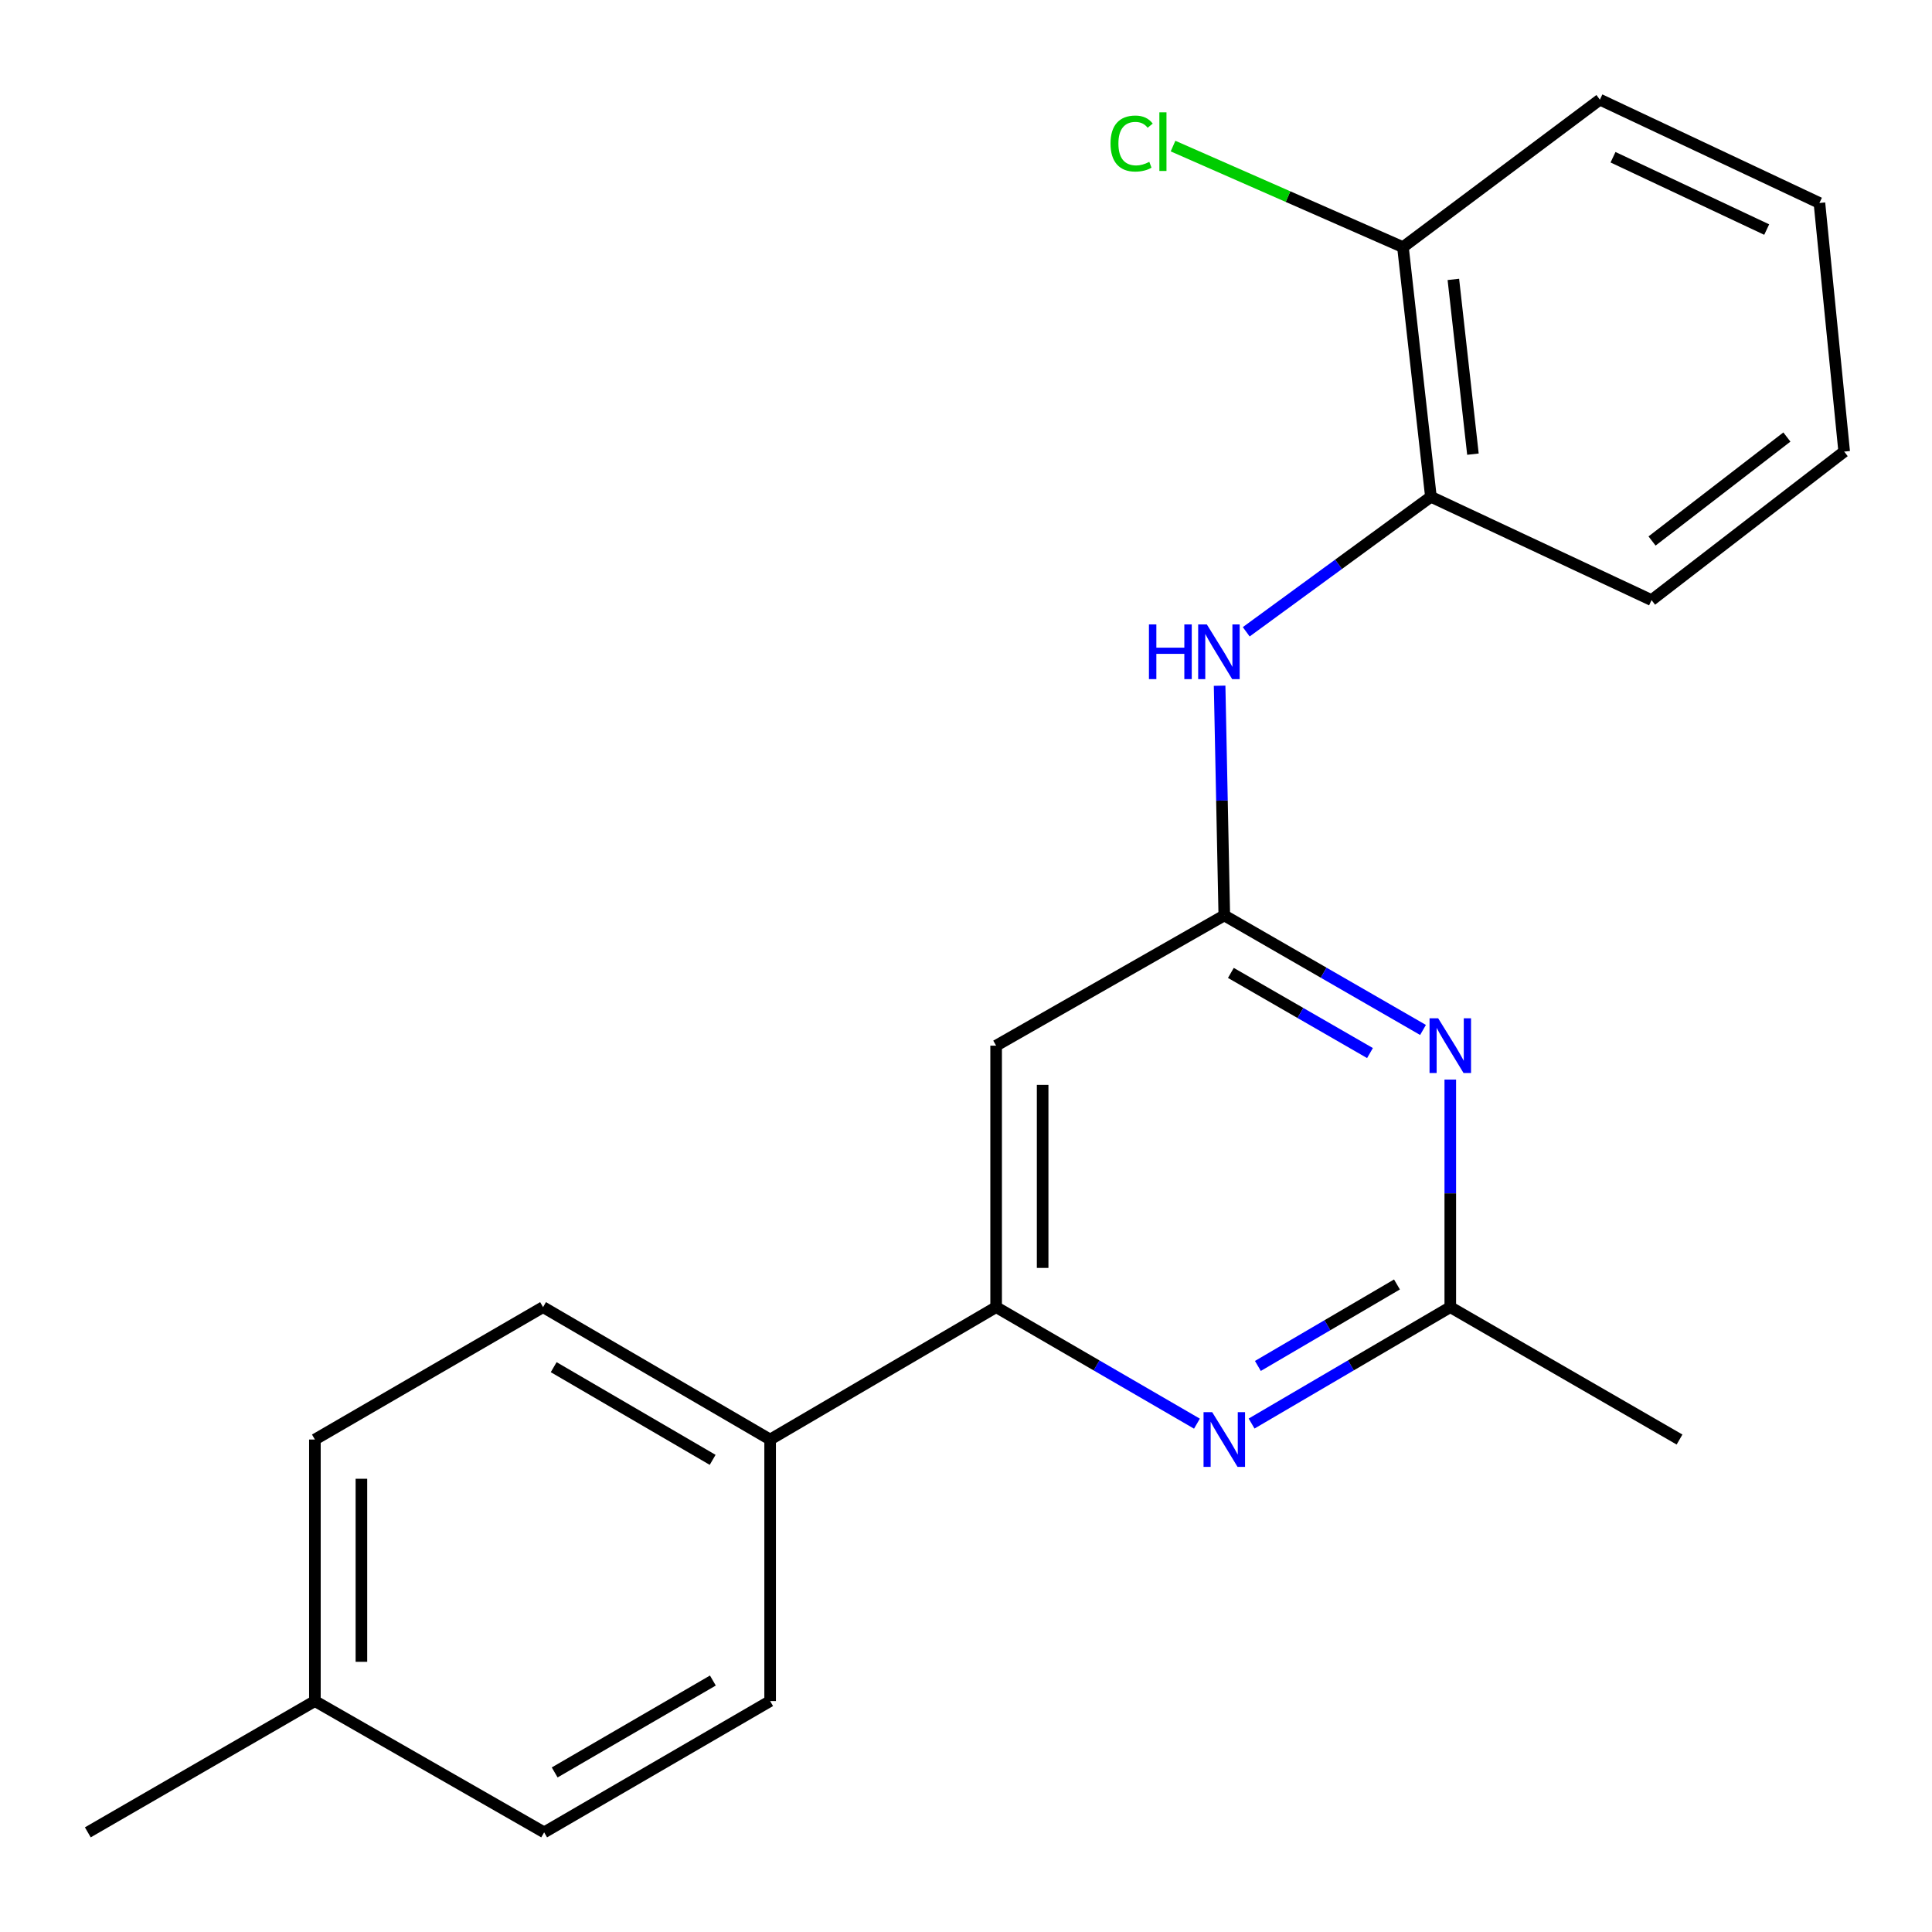 <?xml version='1.0' encoding='iso-8859-1'?>
<svg version='1.1' baseProfile='full'
              xmlns='http://www.w3.org/2000/svg'
                      xmlns:rdkit='http://www.rdkit.org/xml'
                      xmlns:xlink='http://www.w3.org/1999/xlink'
                  xml:space='preserve'
width='1000px' height='1000px' viewBox='0 0 1000 1000'>
<!-- END OF HEADER -->
<rect style='opacity:1.0;fill:#FFFFFF;stroke:none' width='1000' height='1000' x='0' y='0'> </rect>
<path class='bond-0' d='M 633.691,473.826 L 685.12,503.463' style='fill:none;fill-rule:evenodd;stroke:#000000;stroke-width:6px;stroke-linecap:butt;stroke-linejoin:miter;stroke-opacity:1' />
<path class='bond-0' d='M 685.12,503.463 L 736.55,533.1' style='fill:none;fill-rule:evenodd;stroke:#0000FF;stroke-width:6px;stroke-linecap:butt;stroke-linejoin:miter;stroke-opacity:1' />
<path class='bond-0' d='M 637.1,503.576 L 673.1,524.321' style='fill:none;fill-rule:evenodd;stroke:#000000;stroke-width:6px;stroke-linecap:butt;stroke-linejoin:miter;stroke-opacity:1' />
<path class='bond-0' d='M 673.1,524.321 L 709.101,545.067' style='fill:none;fill-rule:evenodd;stroke:#0000FF;stroke-width:6px;stroke-linecap:butt;stroke-linejoin:miter;stroke-opacity:1' />
<path class='bond-3' d='M 633.691,473.826 L 515.595,541.234' style='fill:none;fill-rule:evenodd;stroke:#000000;stroke-width:6px;stroke-linecap:butt;stroke-linejoin:miter;stroke-opacity:1' />
<path class='bond-5' d='M 633.691,473.826 L 632.48,414.376' style='fill:none;fill-rule:evenodd;stroke:#000000;stroke-width:6px;stroke-linecap:butt;stroke-linejoin:miter;stroke-opacity:1' />
<path class='bond-5' d='M 632.48,414.376 L 631.268,354.925' style='fill:none;fill-rule:evenodd;stroke:#0000FF;stroke-width:6px;stroke-linecap:butt;stroke-linejoin:miter;stroke-opacity:1' />
<path class='bond-4' d='M 750.665,558.777 L 750.665,617.673' style='fill:none;fill-rule:evenodd;stroke:#0000FF;stroke-width:6px;stroke-linecap:butt;stroke-linejoin:miter;stroke-opacity:1' />
<path class='bond-4' d='M 750.665,617.673 L 750.665,676.57' style='fill:none;fill-rule:evenodd;stroke:#000000;stroke-width:6px;stroke-linecap:butt;stroke-linejoin:miter;stroke-opacity:1' />
<path class='bond-1' d='M 619.538,736.888 L 567.566,706.729' style='fill:none;fill-rule:evenodd;stroke:#0000FF;stroke-width:6px;stroke-linecap:butt;stroke-linejoin:miter;stroke-opacity:1' />
<path class='bond-1' d='M 567.566,706.729 L 515.595,676.57' style='fill:none;fill-rule:evenodd;stroke:#000000;stroke-width:6px;stroke-linecap:butt;stroke-linejoin:miter;stroke-opacity:1' />
<path class='bond-21' d='M 647.821,736.823 L 699.243,706.697' style='fill:none;fill-rule:evenodd;stroke:#0000FF;stroke-width:6px;stroke-linecap:butt;stroke-linejoin:miter;stroke-opacity:1' />
<path class='bond-21' d='M 699.243,706.697 L 750.665,676.57' style='fill:none;fill-rule:evenodd;stroke:#000000;stroke-width:6px;stroke-linecap:butt;stroke-linejoin:miter;stroke-opacity:1' />
<path class='bond-21' d='M 651.078,707.013 L 687.073,685.925' style='fill:none;fill-rule:evenodd;stroke:#0000FF;stroke-width:6px;stroke-linecap:butt;stroke-linejoin:miter;stroke-opacity:1' />
<path class='bond-21' d='M 687.073,685.925 L 723.069,664.836' style='fill:none;fill-rule:evenodd;stroke:#000000;stroke-width:6px;stroke-linecap:butt;stroke-linejoin:miter;stroke-opacity:1' />
<path class='bond-2' d='M 515.595,676.57 L 515.595,541.234' style='fill:none;fill-rule:evenodd;stroke:#000000;stroke-width:6px;stroke-linecap:butt;stroke-linejoin:miter;stroke-opacity:1' />
<path class='bond-2' d='M 539.669,656.27 L 539.669,561.534' style='fill:none;fill-rule:evenodd;stroke:#000000;stroke-width:6px;stroke-linecap:butt;stroke-linejoin:miter;stroke-opacity:1' />
<path class='bond-7' d='M 515.595,676.57 L 398.621,745.101' style='fill:none;fill-rule:evenodd;stroke:#000000;stroke-width:6px;stroke-linecap:butt;stroke-linejoin:miter;stroke-opacity:1' />
<path class='bond-15' d='M 750.665,676.57 L 869.323,745.101' style='fill:none;fill-rule:evenodd;stroke:#000000;stroke-width:6px;stroke-linecap:butt;stroke-linejoin:miter;stroke-opacity:1' />
<path class='bond-6' d='M 645.048,327.016 L 692.841,292.075' style='fill:none;fill-rule:evenodd;stroke:#0000FF;stroke-width:6px;stroke-linecap:butt;stroke-linejoin:miter;stroke-opacity:1' />
<path class='bond-6' d='M 692.841,292.075 L 740.634,257.133' style='fill:none;fill-rule:evenodd;stroke:#000000;stroke-width:6px;stroke-linecap:butt;stroke-linejoin:miter;stroke-opacity:1' />
<path class='bond-8' d='M 740.634,257.133 L 726.163,127.908' style='fill:none;fill-rule:evenodd;stroke:#000000;stroke-width:6px;stroke-linecap:butt;stroke-linejoin:miter;stroke-opacity:1' />
<path class='bond-8' d='M 762.388,235.07 L 752.258,144.613' style='fill:none;fill-rule:evenodd;stroke:#000000;stroke-width:6px;stroke-linecap:butt;stroke-linejoin:miter;stroke-opacity:1' />
<path class='bond-16' d='M 740.634,257.133 L 854.839,310.617' style='fill:none;fill-rule:evenodd;stroke:#000000;stroke-width:6px;stroke-linecap:butt;stroke-linejoin:miter;stroke-opacity:1' />
<path class='bond-9' d='M 398.621,745.101 L 281.086,676.57' style='fill:none;fill-rule:evenodd;stroke:#000000;stroke-width:6px;stroke-linecap:butt;stroke-linejoin:miter;stroke-opacity:1' />
<path class='bond-9' d='M 368.865,755.618 L 286.59,707.647' style='fill:none;fill-rule:evenodd;stroke:#000000;stroke-width:6px;stroke-linecap:butt;stroke-linejoin:miter;stroke-opacity:1' />
<path class='bond-10' d='M 398.621,745.101 L 398.621,880.464' style='fill:none;fill-rule:evenodd;stroke:#000000;stroke-width:6px;stroke-linecap:butt;stroke-linejoin:miter;stroke-opacity:1' />
<path class='bond-11' d='M 726.163,127.908 L 666.661,101.761' style='fill:none;fill-rule:evenodd;stroke:#000000;stroke-width:6px;stroke-linecap:butt;stroke-linejoin:miter;stroke-opacity:1' />
<path class='bond-11' d='M 666.661,101.761 L 607.16,75.613' style='fill:none;fill-rule:evenodd;stroke:#00CC00;stroke-width:6px;stroke-linecap:butt;stroke-linejoin:miter;stroke-opacity:1' />
<path class='bond-17' d='M 726.163,127.908 L 828.103,51.58' style='fill:none;fill-rule:evenodd;stroke:#000000;stroke-width:6px;stroke-linecap:butt;stroke-linejoin:miter;stroke-opacity:1' />
<path class='bond-13' d='M 281.086,676.57 L 162.99,745.101' style='fill:none;fill-rule:evenodd;stroke:#000000;stroke-width:6px;stroke-linecap:butt;stroke-linejoin:miter;stroke-opacity:1' />
<path class='bond-12' d='M 398.621,880.464 L 281.648,948.42' style='fill:none;fill-rule:evenodd;stroke:#000000;stroke-width:6px;stroke-linecap:butt;stroke-linejoin:miter;stroke-opacity:1' />
<path class='bond-12' d='M 368.982,869.841 L 287.101,917.41' style='fill:none;fill-rule:evenodd;stroke:#000000;stroke-width:6px;stroke-linecap:butt;stroke-linejoin:miter;stroke-opacity:1' />
<path class='bond-14' d='M 281.648,948.42 L 162.99,880.464' style='fill:none;fill-rule:evenodd;stroke:#000000;stroke-width:6px;stroke-linecap:butt;stroke-linejoin:miter;stroke-opacity:1' />
<path class='bond-23' d='M 162.99,745.101 L 162.99,880.464' style='fill:none;fill-rule:evenodd;stroke:#000000;stroke-width:6px;stroke-linecap:butt;stroke-linejoin:miter;stroke-opacity:1' />
<path class='bond-23' d='M 187.064,765.405 L 187.064,860.16' style='fill:none;fill-rule:evenodd;stroke:#000000;stroke-width:6px;stroke-linecap:butt;stroke-linejoin:miter;stroke-opacity:1' />
<path class='bond-18' d='M 162.99,880.464 L 45.455,948.42' style='fill:none;fill-rule:evenodd;stroke:#000000;stroke-width:6px;stroke-linecap:butt;stroke-linejoin:miter;stroke-opacity:1' />
<path class='bond-19' d='M 854.839,310.617 L 954.545,233.741' style='fill:none;fill-rule:evenodd;stroke:#000000;stroke-width:6px;stroke-linecap:butt;stroke-linejoin:miter;stroke-opacity:1' />
<path class='bond-19' d='M 855.095,280.021 L 924.89,226.207' style='fill:none;fill-rule:evenodd;stroke:#000000;stroke-width:6px;stroke-linecap:butt;stroke-linejoin:miter;stroke-opacity:1' />
<path class='bond-22' d='M 828.103,51.58 L 941.733,105.065' style='fill:none;fill-rule:evenodd;stroke:#000000;stroke-width:6px;stroke-linecap:butt;stroke-linejoin:miter;stroke-opacity:1' />
<path class='bond-22' d='M 834.895,81.385 L 914.436,118.824' style='fill:none;fill-rule:evenodd;stroke:#000000;stroke-width:6px;stroke-linecap:butt;stroke-linejoin:miter;stroke-opacity:1' />
<path class='bond-20' d='M 954.545,233.741 L 941.733,105.065' style='fill:none;fill-rule:evenodd;stroke:#000000;stroke-width:6px;stroke-linecap:butt;stroke-linejoin:miter;stroke-opacity:1' />
<path  class='atom-1' d='M 744.405 527.074
L 753.685 542.074
Q 754.605 543.554, 756.085 546.234
Q 757.565 548.914, 757.645 549.074
L 757.645 527.074
L 761.405 527.074
L 761.405 555.394
L 757.525 555.394
L 747.565 538.994
Q 746.405 537.074, 745.165 534.874
Q 743.965 532.674, 743.605 531.994
L 743.605 555.394
L 739.925 555.394
L 739.925 527.074
L 744.405 527.074
' fill='#0000FF'/>
<path  class='atom-2' d='M 627.431 730.941
L 636.711 745.941
Q 637.631 747.421, 639.111 750.101
Q 640.591 752.781, 640.671 752.941
L 640.671 730.941
L 644.431 730.941
L 644.431 759.261
L 640.551 759.261
L 630.591 742.861
Q 629.431 740.941, 628.191 738.741
Q 626.991 736.541, 626.631 735.861
L 626.631 759.261
L 622.951 759.261
L 622.951 730.941
L 627.431 730.941
' fill='#0000FF'/>
<path  class='atom-6' d='M 594.69 323.193
L 598.53 323.193
L 598.53 335.233
L 613.01 335.233
L 613.01 323.193
L 616.85 323.193
L 616.85 351.513
L 613.01 351.513
L 613.01 338.433
L 598.53 338.433
L 598.53 351.513
L 594.69 351.513
L 594.69 323.193
' fill='#0000FF'/>
<path  class='atom-6' d='M 624.65 323.193
L 633.93 338.193
Q 634.85 339.673, 636.33 342.353
Q 637.81 345.033, 637.89 345.193
L 637.89 323.193
L 641.65 323.193
L 641.65 351.513
L 637.77 351.513
L 627.81 335.113
Q 626.65 333.193, 625.41 330.993
Q 624.21 328.793, 623.85 328.113
L 623.85 351.513
L 620.17 351.513
L 620.17 323.193
L 624.65 323.193
' fill='#0000FF'/>
<path  class='atom-12' d='M 574.807 74.294
Q 574.807 67.254, 578.087 63.574
Q 581.407 59.854, 587.687 59.854
Q 593.527 59.854, 596.647 63.974
L 594.007 66.134
Q 591.727 63.134, 587.687 63.134
Q 583.407 63.134, 581.127 66.014
Q 578.887 68.854, 578.887 74.294
Q 578.887 79.894, 581.207 82.774
Q 583.567 85.654, 588.127 85.654
Q 591.247 85.654, 594.887 83.774
L 596.007 86.774
Q 594.527 87.734, 592.287 88.294
Q 590.047 88.854, 587.567 88.854
Q 581.407 88.854, 578.087 85.094
Q 574.807 81.334, 574.807 74.294
' fill='#00CC00'/>
<path  class='atom-12' d='M 600.087 58.134
L 603.767 58.134
L 603.767 88.494
L 600.087 88.494
L 600.087 58.134
' fill='#00CC00'/>
</svg>
